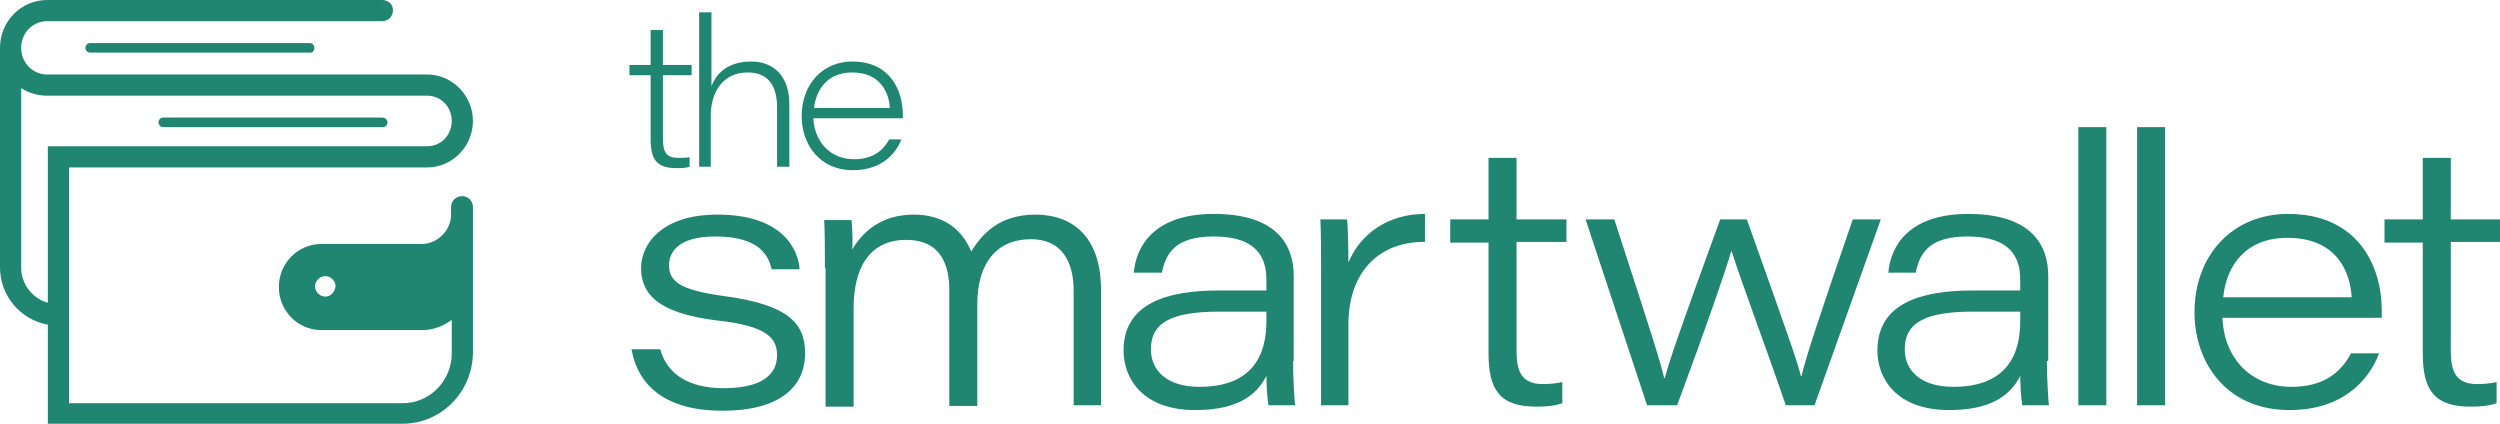 <?xml version="1.0" encoding="utf-8"?>
<!-- Generator: Adobe Illustrator 22.1.0, SVG Export Plug-In . SVG Version: 6.00 Build 0)  -->
<svg version="1.1" id="Layer_1" xmlns="http://www.w3.org/2000/svg" xmlns:xlink="http://www.w3.org/1999/xlink" x="0px" y="0px"
	 viewBox="0 0 365.8 62" style="enable-background:new 0 0 365.8 62;" xml:space="preserve">
<style type="text/css">
	.st0{fill:#208671;}
	.st1{fill:#1E8671;}
</style>
<g>
	<g>
		<path class="st0" d="M67.6,28.7c-0.9,0-1.6,0.7-1.6,1.6v1.4c-0.2,2.2-2.1,4-4.3,4H47c-3.4,0-6.2,2.8-6.2,6.3
			c0,3.5,2.8,6.3,6.2,6.3h14.8c1.6,0,3.1-0.6,4.3-1.5v4.9c0,4-3.2,7.3-7.2,7.3H10.1V24.5h52.4c3.7,0,6.7-3.1,6.7-6.8s-3-6.8-6.7-6.8
			H6.9c-2.1,0-3.8-1.7-3.8-3.9s1.7-3.9,3.8-3.9h49c0.9,0,1.6-0.7,1.6-1.6S56.8,0,55.9,0h-49C3.1,0,0,3.1,0,7v32.1c0,4.2,3,7.7,7,8.4
			V62h51.9c5.7,0,10.3-4.7,10.3-10.5V30.3C69.2,29.4,68.5,28.7,67.6,28.7z M47.6,43.4c-0.8,0-1.5-0.7-1.5-1.5c0-0.8,0.7-1.5,1.5-1.5
			c0.8,0,1.5,0.7,1.5,1.5C49,42.7,48.4,43.4,47.6,43.4z M7,44.3c-2.2-0.6-3.9-2.7-3.9-5.1V12.9C4.2,13.6,5.5,14,6.9,14h55.6
			c2,0,3.6,1.6,3.6,3.7s-1.6,3.7-3.6,3.7H7V44.3z"/>
		<path class="st0" d="M13.2,6.3c-0.4,0-0.7,0.3-0.7,0.7s0.3,0.7,0.7,0.7h32.1C45.7,7.8,46,7.4,46,7s-0.3-0.7-0.7-0.7H13.2z"/>
		<path class="st0" d="M55.9,17.2H23.9c-0.4,0-0.7,0.3-0.7,0.7c0,0.4,0.3,0.7,0.7,0.7h32.1c0.4,0,0.7-0.3,0.7-0.7
			C56.7,17.5,56.3,17.2,55.9,17.2z"/>
	</g>
	<g>
		<g>
			<path class="st0" d="M96.6,51.1c1,3.6,4.1,5.7,9.3,5.7c5.7,0,7.8-2.1,7.8-4.8c0-2.5-1.4-4.3-8.7-5.1c-9.3-1.1-11.2-4.3-11.2-7.7
				c0-3.3,2.8-7.8,11.2-7.8c9.4,0,11.8,5,12,8h-4.1c-0.4-1.8-1.6-4.8-8.2-4.8c-5.6,0-6.8,2.4-6.8,4.2c0,2.3,1.4,3.6,7.9,4.5
				c10,1.3,12,4.3,12,8.4c0,4.9-3.7,8.4-12.1,8.4c-8,0-12.3-3.4-13.3-9H96.6z"/>
			<path class="st0" d="M120.7,39.2c0-2.4,0-4.7-0.1-7h4c0.1,1.1,0.2,2.8,0.1,4.3c1.4-2.4,4.1-5.1,9-5.1c4.4,0,7.1,2.2,8.4,5.4
				c1.5-2.4,4-5.4,9.4-5.4c5.2,0,9.6,3,9.6,11v16.9h-4V42.6c0-3.4-1.1-7.6-6.3-7.6c-4.7,0-7.8,3.2-7.8,9.5v14.9h-4.1v-17
				c0-3.4-1.1-7.3-6.3-7.3c-5.6,0-7.7,4.4-7.7,10v14.4h-4.1V39.2z"/>
			<path class="st0" d="M189.2,52.8c0,2.4,0.2,5.8,0.3,6.5h-3.9c-0.2-1.1-0.3-3.3-0.3-4.3c-1.5,3-4.5,5-10.4,5
				c-7.8,0-10.5-4.7-10.5-8.7c0-6.9,6.3-8.8,14-8.8h6.9v-1.6c0-3.2-1.4-6.3-7.7-6.3c-5.7,0-7,2.5-7.6,5.3h-4.1
				c0.3-3.7,2.8-8.6,11.7-8.6c9.3,0,11.7,4.6,11.7,9.1V52.8z M185.2,45.6h-6.8c-6.8,0-10,1.5-10,5.5c0,3,2.2,5.5,7.1,5.5
				c7.9,0,9.8-4.8,9.8-9.6V45.6z"/>
			<path class="st0" d="M193.3,39.5c0-2.5,0-5-0.1-7.4h3.9c0.1,0.8,0.2,3.6,0.2,6.3c1.8-4.3,5.9-7.1,11.2-7.1v4.1
				c-6.3-0.1-11.2,4-11.2,12.1v11.8h-4V39.5z"/>
			<path class="st0" d="M212.2,32.1h5.6v-9h4.1v9h7.3v3.3h-7.3v15.9c0,3.3,0.9,4.9,3.9,4.9c0.8,0,2-0.1,2.8-0.3v3.1
				c-1.2,0.4-2.4,0.5-3.8,0.5c-5.3,0-7-2.4-7-7.8V35.5h-5.6V32.1z"/>
			<path class="st0" d="M236.2,32.1c5.4,16.6,6.6,20.3,7.3,23.2h0.1c0.7-2.6,1.9-6.2,8.1-23.2h3.9c5.9,16.6,7.4,20.8,7.9,22.9h0.1
				c0.6-2.6,2.6-8.7,7.5-22.9h4.1l-9.7,27.2h-4.2c-3.3-9.6-7-19.4-7.9-22.5h-0.1c-0.7,2.5-3.7,11.2-7.9,22.5h-4.4L232,32.1H236.2z"
				/>
			<path class="st0" d="M299.5,52.8c0,2.4,0.2,5.8,0.3,6.5h-3.9c-0.2-1.1-0.3-3.3-0.3-4.3c-1.5,3-4.5,5-10.4,5
				c-7.8,0-10.5-4.7-10.5-8.7c0-6.9,6.3-8.8,14-8.8h6.9v-1.6c0-3.2-1.4-6.3-7.7-6.3c-5.7,0-7,2.5-7.6,5.3h-4
				c0.3-3.7,2.8-8.6,11.7-8.6c9.3,0,11.7,4.6,11.7,9.1V52.8z M295.5,45.6h-6.8c-6.8,0-10,1.5-10,5.5c0,3,2.2,5.5,7.1,5.5
				c7.9,0,9.8-4.8,9.8-9.6V45.6z"/>
			<path class="st0" d="M304.1,59.3V18.6h4.1v40.7H304.1z"/>
			<path class="st0" d="M312.7,59.3V18.6h4.1v40.7H312.7z"/>
			<path class="st0" d="M325.2,46.7c0.3,5.8,4.2,9.9,10.1,9.9c4.5,0,7.1-1.9,8.7-4.9h4.1c-1.4,3.8-5.2,8.3-13.1,8.3
				c-9.3,0-13.9-7-13.9-14.3c0-8.4,5.6-14.4,13.7-14.4c10.2,0,13.7,7.6,13.7,14.1v1.1H325.2z M344.1,43.5c-0.2-3.6-2.1-8.7-9.4-8.7
				c-5.9,0-8.9,3.8-9.4,8.7H344.1z"/>
			<path class="st0" d="M348.9,32.1h5.6v-9h4.1v9h7.3v3.3h-7.3v15.9c0,3.3,0.9,4.9,3.9,4.9c0.8,0,2-0.1,2.8-0.3v3.1
				c-1.2,0.4-2.4,0.5-3.8,0.5c-5.3,0-7-2.4-7-7.8V35.5h-5.6V32.1z"/>
		</g>
		<g>
			<path class="st1" d="M92.1,9.5h3.1V4.4H97v5.1h4.2V11H97v9.3c0,2,0.5,2.8,2.3,2.8c0.4,0,1.1,0,1.6-0.1v1.4
				c-0.6,0.2-1.2,0.2-2,0.2c-2.8,0-3.7-1.3-3.7-4.2V11h-3.1V9.5z"/>
			<path class="st1" d="M104.1,1.8v10.8c0.5-1.3,1.9-3.6,5.8-3.6c3.3,0,5.6,2.1,5.6,6.3v9.1h-1.8v-8.7c0-2.9-1.1-5.1-4.3-5.1
				c-3.7,0-5.4,3-5.4,6.3v7.5h-1.7V1.8H104.1z"/>
			<path class="st1" d="M119,17.3c0.2,3.5,2.5,6,6,6c2.6,0,4.2-1.2,5.1-2.9h1.8c-0.8,2-2.8,4.5-7.1,4.5c-4.9,0-7.5-3.8-7.5-7.9
				c0-4.7,3.1-8,7.4-8c5.6,0,7.4,4.3,7.4,7.8v0.5H119z M130.2,15.8c-0.1-2.1-1.3-5.2-5.5-5.2c-3.4,0-5.2,2.2-5.6,5.2H130.2z"/>
		</g>
	</g>
</g>
</svg>
